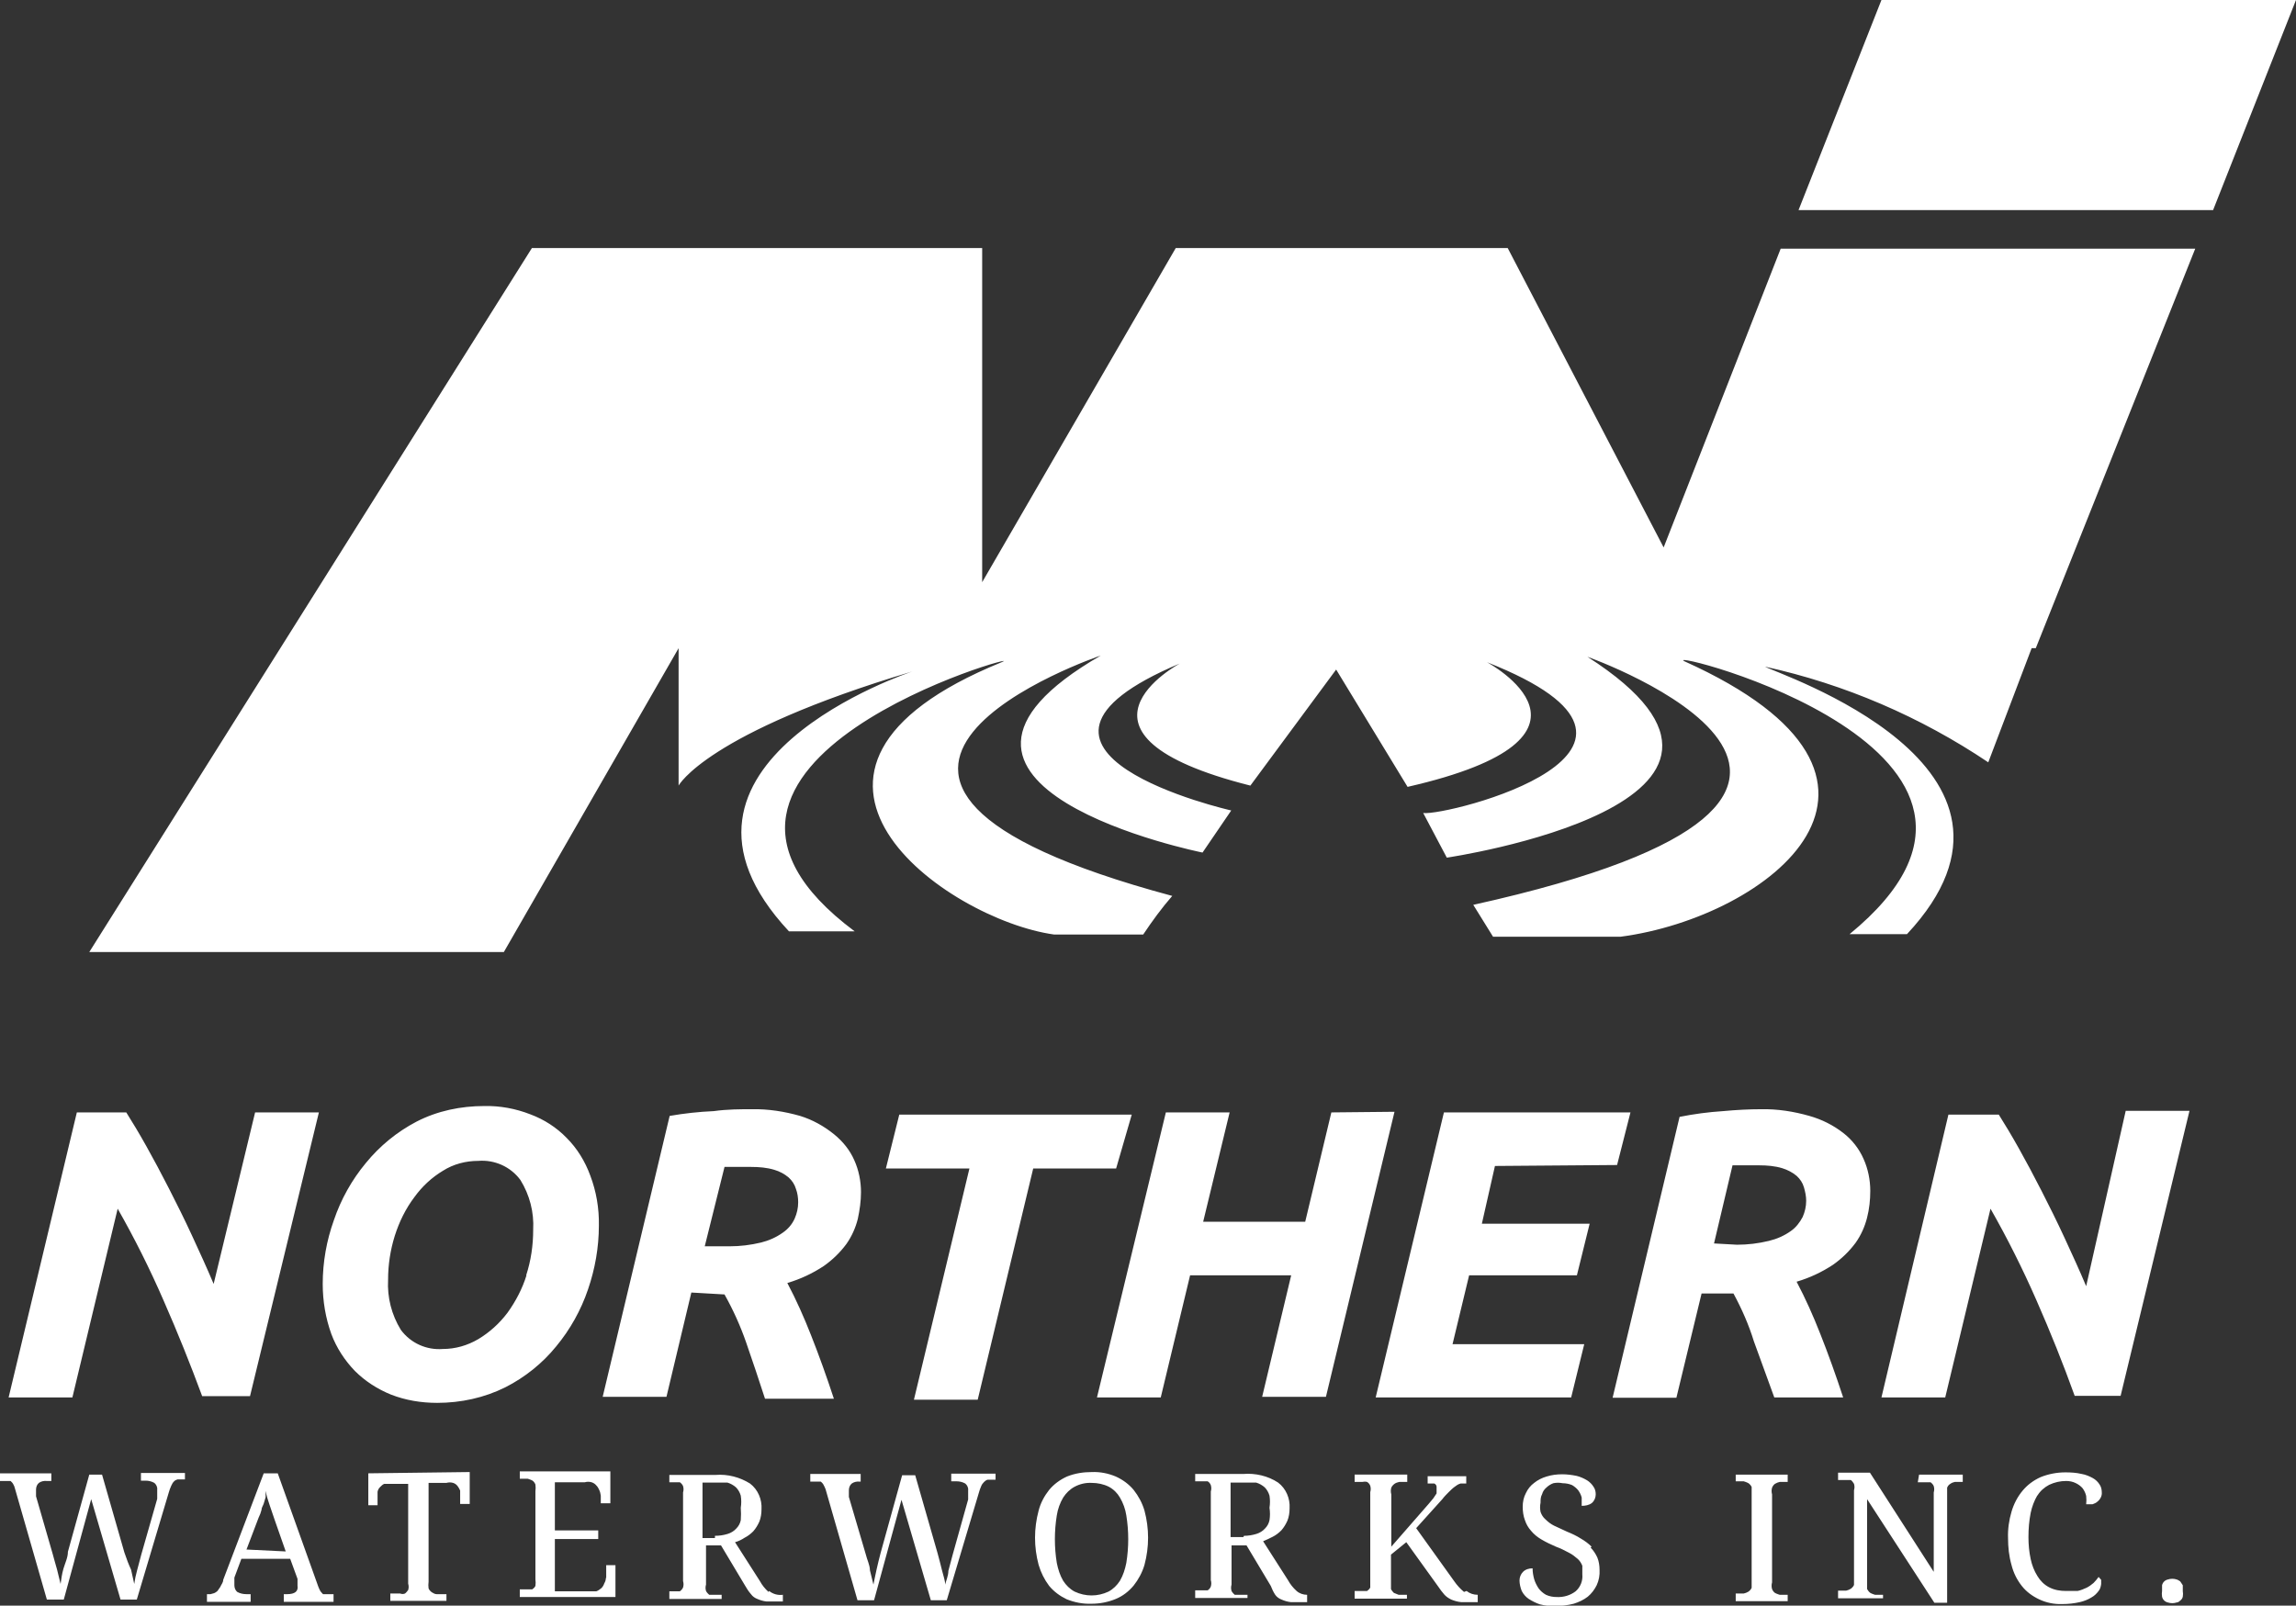 <?xml version="1.0" encoding="UTF-8"?> <svg xmlns="http://www.w3.org/2000/svg" id="Layer_1" viewBox="0 0 72 50.36"><rect x="0" y="0" width="72" height="50.36" fill="#333333" stroke="none"/><defs><style>.cls-1{fill:#fff;}</style></defs><path class="cls-1" d="m52.17,17.17l-4.89-9.39h-10.41l-6.07,10.48V7.78h-14.12L2.8,29.86h13l5.48-9.53v4.31s.87-1.65,7.33-3.58c0,0-8.78,2.89-3.87,8.15h2.06c-7.17-5.35,5.72-8.89,4.61-8.44-8.33,3.39-1.73,8.07,1.64,8.54h2.8c.28-.42.58-.83.91-1.21-13.67-3.67-2.24-7.54-2.24-7.54-7.12,4.11,3.19,6.18,3.19,6.18l.9-1.32s-8.17-1.85-1.61-4.61c0,0-4.17,2.22,2.21,3.83l2.69-3.64,2.24,3.68c6.87-1.57,2.49-3.91,2.49-3.91,7,2.76-1.26,4.83-2,4.73l.74,1.4s11.59-1.7,4.41-6.3c0,0,12.13,4.3-3.58,7.78l.62,1h4c4.64-.61,10.22-4.94,2-8.64-.82-.43,12.18,2.82,5.18,8.56h1.8c4.91-5.26-4.12-8.18-4.45-8.39,2.5.55,4.87,1.57,7,3l1.36-3.58h.13l5-12.53h-13s-3.67,9.37-3.67,9.37ZM59,0l-2.6,6.59h13l2.6-6.59h-13ZM17.44,42.23c.44-.53.78-1.14,1-1.79.22-.64.34-1.32.34-2,.01-.54-.08-1.07-.27-1.57-.16-.44-.41-.85-.74-1.18-.32-.33-.71-.58-1.14-.74-.46-.18-.95-.27-1.44-.26-.74,0-1.47.15-2.13.49-.61.32-1.15.76-1.59,1.3-.44.53-.78,1.14-1,1.79-.23.64-.35,1.32-.35,2,0,.54.09,1.07.27,1.57.16.43.42.83.74,1.16.32.32.71.57,1.13.74.46.18.95.26,1.45.26.74,0,1.48-.16,2.14-.49.61-.31,1.16-.75,1.59-1.28Zm-.93-2.23c-.13.42-.34.82-.6,1.18-.25.33-.56.61-.91.82-.34.2-.72.31-1.11.31-.51.04-1.01-.18-1.32-.6-.29-.47-.43-1.02-.4-1.57,0-.47.07-.93.21-1.38.14-.44.34-.85.62-1.22.24-.33.54-.61.89-.82.33-.21.72-.31,1.11-.31.51-.04,1.01.18,1.32.6.29.47.43,1.01.4,1.56,0,.49-.07.97-.22,1.43,0,0,.01,0,0,0Zm6.21.6c.27.48.5.99.68,1.51.2.58.4,1.17.59,1.76h2.16c-.23-.7-.47-1.37-.72-2-.22-.56-.46-1.1-.74-1.63.41-.12.79-.3,1.14-.53.27-.19.51-.42.71-.69.17-.24.29-.51.36-.79.06-.28.1-.56.1-.84,0-.34-.07-.69-.21-1-.14-.32-.36-.59-.63-.81-.32-.26-.68-.46-1.07-.58-.49-.14-1-.22-1.51-.21-.36,0-.77,0-1.2.06-.46.02-.92.07-1.38.15l-2.1,8.81h2l.78-3.27s1.04.06,1.04.06Zm0-4h.84c.24,0,.49.02.72.09.17.05.32.13.45.24.11.1.19.22.23.36.05.13.07.28.07.42,0,.18-.04.35-.11.51-.08.18-.21.33-.37.44-.21.15-.44.25-.68.31-.33.08-.66.12-1,.12h-.77s.62-2.49.62-2.49Zm12.77-1.64h-7.29l-.42,1.69h2.62l-1.74,7.25h2l1.74-7.25h2.6l.49-1.69Zm29.93,5.38c-.21-.5-.44-1-.68-1.52s-.48-1-.72-1.47-.48-.92-.71-1.33-.44-.76-.63-1.06h-1.58l-2.1,8.87h2l1.42-5.92c.53.93,1.01,1.89,1.44,2.87.44,1,.84,2,1.2,3h1.44l2.16-8.94h-2s-1.24,5.5-1.24,5.5Zm-14.71-3.8l.42-1.65h-5.85l-2.14,8.94h6.13l.41-1.67h-4.13l.52-2.16h3.38l.4-1.62h-3.38l.41-1.81,3.83-.03Zm4.93,7.29h2.16c-.23-.7-.47-1.37-.72-2-.22-.56-.46-1.1-.74-1.63.41-.12.79-.3,1.14-.53.27-.19.51-.42.71-.69.17-.24.29-.51.36-.79.07-.27.1-.56.1-.84,0-.34-.07-.69-.21-1-.14-.32-.36-.6-.63-.81-.32-.25-.68-.43-1.07-.54-.49-.14-1-.22-1.51-.21-.37,0-.77.02-1.2.06-.46.03-.91.09-1.36.18l-2.1,8.81h2l.79-3.27h1c.26.48.48.98.64,1.5,0,0,.64,1.76.64,1.76Zm-1.89-4.83l.58-2.45h.84c.24,0,.49.02.72.09.16.05.32.13.45.24.11.1.19.22.23.36s.07.28.07.42c0,.18-.04.35-.11.51-.09.17-.21.33-.37.44-.21.15-.44.25-.69.31-.33.08-.66.12-1,.12,0,0-.72-.04-.72-.04Zm-43.75-4.11h-2l-1.3,5.38c-.21-.5-.44-1-.68-1.52s-.48-1-.72-1.47-.48-.92-.71-1.33-.44-.76-.63-1.06h-1.55L.27,43.83h2l1.42-5.92c.53.93,1.01,1.89,1.44,2.88.44,1,.84,2,1.21,3h1.5s2.16-8.9,2.16-8.9Zm31.75,0l-.82,3.43h-3.2l.83-3.43h-2l-2.16,8.94h2l.92-3.83h3.17l-.91,3.81h2l2.15-8.94s-1.98.02-1.98.02Zm-30.2,11.32v1h.29v-.42c.01-.06.04-.11.08-.15s.08-.08.13-.1c.07,0,.14,0,.21,0h.54v3.13c.02.07.02.13,0,.2-.03.04-.06.08-.1.11-.05.02-.1.02-.15,0h-.31v.23h1.76v-.21h-.31c-.05,0-.1-.03-.15-.06-.04-.03-.08-.07-.1-.12-.01-.07-.01-.14,0-.21v-3.1h.56c.07-.02.14-.02.21,0,.06.02.1.05.14.1.03.04.06.09.08.14v.42h.3v-1s-3.18.04-3.18.04Zm-1.31,3.79h-.11s-.06-.06-.08-.09c-.03-.05-.05-.1-.07-.15l-1.27-3.55h-.44l-1.27,3.34c0,.09-.07.16-.09.22l-.09.13s-.07.06-.11.07l-.11.03h-.11v.24h1.37v-.24h-.13c-.1,0-.2-.02-.29-.07-.06-.05-.09-.13-.09-.21v-.24l.22-.59h1.53l.23.63v.21c.03.18-.08.27-.33.27h-.1v.24h1.56v-.24s-.22,0-.22,0Zm-2.51-1.4l.38-1c.04-.08.07-.16.09-.24,0-.07.05-.14.07-.2l.06-.2v-.2c.03.15.07.29.12.43l.16.47.35,1s-1.23-.06-1.23-.06Zm-3.31-2.16h.14c.1,0,.19.02.28.07.06.05.1.13.09.21v.29l-.5,1.75-.13.49c-.04.14-.07.29-.09.43l-.1-.45c-.07-.15-.14-.33-.21-.54l-.7-2.44h-.4l-.67,2.42c0,.18-.09.36-.14.53s-.07.34-.09.48l-.11-.45c-.05-.16-.09-.33-.14-.5l-.52-1.8v-.21c0-.08.03-.16.09-.21.07-.05.16-.07.25-.06h.14v-.24H0v.24h.33s.06.05.08.09c.03.05.05.1.06.15l1,3.48h.53l.86-3.15.92,3.15h.51l1-3.35c.02-.08.05-.15.08-.22.02-.05.05-.1.09-.14.03-.03.07-.05.11-.06h.23v-.2h-1.38s0,.24,0,.24Zm14.58,3.05c0,.06-.02.12-.05.17-.02.06-.05.11-.09.15-.05.04-.1.08-.16.1-.08,0-.15,0-.23,0h-1.07v-1.64h1.36v-.27h-1.36v-1.51h.94c.07-.02.14-.02.21,0,.06.02.11.05.15.1.04.04.07.09.09.14.03.06.04.12.05.18v.24h.3v-1h-2.84v.23h.25s.1.03.15.06c.04.03.07.07.09.12.01.07.01.14,0,.21v2.77c.01.07.01.13,0,.2-.02.05-.06.08-.1.11h-.39v.24h3v-1h-.29v.4h0Zm44.89-2.58c.09-.15.22-.26.37-.34.17-.08.35-.12.53-.12.11,0,.21.02.31.07.08.04.15.09.21.16.05.07.09.15.11.24.01.09.01.17,0,.26h.2c.05-.02.11-.04.15-.08.09-.07.15-.18.14-.29,0-.09-.02-.18-.07-.25-.05-.08-.12-.15-.21-.2-.11-.06-.23-.11-.35-.13-.17-.04-.34-.05-.51-.05-.27,0-.53.05-.78.15-.22.1-.41.24-.56.42-.16.19-.28.42-.35.66-.08.27-.12.55-.11.83,0,.29.03.57.11.85.06.24.17.46.32.65.14.18.33.32.54.42.23.11.48.16.74.15.18,0,.36-.02.54-.06.13-.03.26-.08.37-.15.09-.05.16-.12.22-.2.05-.06.07-.14.08-.22v-.13s-.05-.06-.08-.09c-.05.07-.1.13-.16.19-.07.06-.14.11-.22.15-.09.04-.18.08-.28.1-.12,0-.24,0-.36,0-.19,0-.37-.03-.54-.12-.15-.08-.27-.2-.36-.35-.1-.16-.17-.34-.21-.53-.05-.23-.07-.46-.07-.69,0-.26.02-.51.07-.76.04-.19.11-.38.21-.55h0Zm-39.79,3.02c-.11-.1-.2-.21-.27-.34l-.78-1.22c.11-.03.21-.08.3-.14.1-.05.19-.12.27-.2.08-.09.14-.19.19-.3.05-.12.07-.26.07-.39.02-.31-.11-.62-.36-.81-.32-.2-.7-.3-1.08-.27h-1.45v.23h.18s.1,0,.15,0c.04.03.08.07.1.12.02.07.02.13,0,.2v2.78c.02.07.02.13,0,.2-.02.05-.06.09-.1.12h-.33v.24h1.64v-.13h-.39s-.08-.07-.1-.12c-.02-.07-.02-.13,0-.2v-1.23h.47l.76,1.27c.05.09.11.18.18.26.05.07.12.12.2.15.09.04.19.07.29.08h.51v-.21h0c-.15.02-.31-.02-.43-.12,0,0-.02.03-.02.03Zm-1.68-1.69h-.39v-1.74h.38c.13,0,.27,0,.4,0,.1.03.19.08.27.15.07.07.12.16.15.26.02.13.02.25,0,.38.01.13.01.26,0,.39-.02.1-.07.19-.14.26-.07.08-.17.14-.27.17-.13.04-.26.06-.4.06v.07Zm27.49.27c-.1-.1-.21-.18-.33-.25-.14-.09-.29-.16-.44-.22l-.41-.19c-.1-.05-.19-.12-.27-.2-.07-.06-.12-.14-.15-.23-.02-.1-.02-.19,0-.29,0-.09,0-.18.05-.27.02-.08.07-.15.13-.2.06-.06.14-.11.22-.14.1-.02.19-.02.29,0,.1,0,.21.02.3.06.07.04.14.1.19.16.05.07.09.15.11.23v.26c.11,0,.23-.02.32-.09.08-.07.12-.17.12-.27,0-.09-.02-.17-.07-.24-.05-.08-.12-.15-.2-.2-.1-.06-.21-.11-.33-.14-.15-.03-.3-.05-.45-.05-.17,0-.33.02-.49.07-.14.04-.28.11-.39.2-.11.08-.2.19-.26.32-.07.13-.1.28-.1.43,0,.14.02.29.07.42.04.12.1.23.19.33.09.11.2.2.32.27.15.09.3.16.46.23.14.05.28.12.41.19.1.05.19.12.27.19.07.06.12.14.15.22,0,.09,0,.18,0,.27.02.2-.06.4-.21.53-.17.13-.38.19-.59.18-.12,0-.23-.02-.34-.07-.09-.05-.17-.12-.23-.2-.06-.09-.11-.19-.14-.29-.03-.11-.05-.22-.05-.34-.11,0-.22.03-.3.11-.07.07-.11.17-.11.27,0,.11.03.23.07.33.05.1.13.19.22.25.11.07.23.13.35.17.16.04.33.06.49.05.19,0,.38-.02.57-.07.16-.05.31-.12.44-.22.12-.1.21-.22.28-.36.07-.15.1-.32.09-.48,0-.13-.02-.27-.07-.39-.05-.11-.12-.22-.21-.31,0,0,.03-.03.03-.03Zm-4,1.42c-.12-.1-.22-.21-.31-.34l-1.19-1.66.82-.91c.06-.08.13-.15.2-.22.06-.06.12-.12.19-.17.05-.04.11-.08.18-.1.06,0,.12,0,.18,0v-.23h-1.21v.23c.07,0,.14,0,.21,0,.04.02.07.06.07.1v.21l-.1.15-.15.18-1.17,1.34v-1.64c-.02-.07-.02-.14,0-.21.02-.05.06-.09.1-.12.04-.03.1-.05.15-.06h.25v-.23h-1.65v.23h.24s.1-.02.15,0c.05.03.08.07.1.12.02.07.02.13,0,.2v2.79c0,.07,0,.13,0,.2-.02.05-.06.08-.1.11-.05,0-.1,0-.15,0h-.24v.24h1.64v-.12h-.26l-.15-.06s-.07-.07-.09-.12c0-.07,0-.14,0-.21v-.87l.48-.39,1,1.39c.06.09.12.17.19.25.06.07.14.12.22.16.1.04.2.07.31.08h.52v-.23h0c-.13,0-.25-.04-.35-.12l-.08.03h0Zm14.23-3.44h.25s.1,0,.15,0c.04.03.08.07.1.12.02.07.02.13,0,.2v2.49l-2-3.11h-1v.23h.25s.1,0,.15,0c.04.03.07.07.1.12.02.07.02.13,0,.2v2.76c0,.07,0,.14,0,.21-.02.05-.06.09-.1.12-.05.03-.1.05-.15.06h-.25v.24h1.41v-.11h-.25s-.1-.03-.15-.06c-.04-.03-.07-.07-.1-.12,0-.07,0-.14,0-.21v-2.61l2.11,3.25h.4v-3.4c0-.07,0-.14,0-.21.02-.05.05-.09.1-.12.04-.03.09-.05.14-.06h.25v-.23h-1.37l-.04.24Zm-19.48,3.41c-.11-.1-.2-.21-.27-.34l-.78-1.22c.1-.04.2-.09.3-.14s.19-.12.27-.2c.08-.09.14-.19.19-.3.05-.12.07-.26.07-.39.02-.31-.11-.62-.36-.81-.32-.21-.71-.3-1.09-.27h-1.51v.23h.25s.09,0,.14,0c.05.03.08.07.1.12.02.07.02.13,0,.2v2.78c.02.07.02.13,0,.2-.02.05-.05.09-.1.12h-.39v.24h1.64v-.1h-.4s-.08-.07-.1-.12c-.02-.07-.02-.13,0-.2v-1.23h.47l.76,1.27c.04.1.08.19.14.28.05.07.12.12.2.15.09.04.19.07.29.08h.51v-.23h0c-.12,0-.24-.04-.33-.12Zm-1.67-1.69h-.4v-1.71h.4c.13,0,.27,0,.4,0,.1.03.19.08.27.15.07.07.12.16.15.26.02.13.02.25,0,.38.02.13.02.26,0,.39-.02.1-.07.19-.14.26-.07.08-.17.14-.27.17-.13.04-.26.06-.39.06,0,0-.02.04-.02.04Zm29.38,1.39s-.07-.05-.11-.06c-.09-.03-.19-.03-.28,0-.09.02-.16.09-.18.18v.18c-.01.06-.01.12,0,.18.02.09.09.16.18.18.09.03.19.03.28,0,.04,0,.08-.03.11-.06.04-.03.07-.07.08-.12.01-.06.01-.12,0-.18v-.18s-.05-.08-.08-.12Zm-38.54-3.14h.16c.1,0,.19.02.28.07.06.05.1.13.09.21v.29l-.49,1.75-.13.49c0,.15-.07.3-.1.43,0-.13-.06-.28-.1-.45s-.09-.35-.14-.54l-.7-2.44h-.41l-.67,2.42c-.05.18-.09.36-.13.53s-.07.34-.1.48l-.11-.45c0-.16-.09-.33-.13-.5l-.53-1.8v-.21c0-.08.03-.16.09-.21.07-.05.16-.07.25-.06h.03v-.24h-1.58v.24h.33s.06.05.08.09c.03.05.05.1.07.15l1,3.48h.52l.86-3.15.92,3.15h.5l1-3.35c.02-.08.05-.16.08-.23.02-.05.05-.09.09-.13.03-.03.07-.06.11-.07h.25v-.19h-1.39s0,.24,0,.24Zm24.6,0h.25s.1.03.15.06c.04.03.08.07.1.12,0,.07,0,.14,0,.21v2.74c0,.07,0,.14,0,.21-.02.05-.06.09-.1.12-.05.03-.1.05-.15.06h-.25v.24h1.63v-.2h-.25s-.1-.03-.15-.06c-.04-.03-.07-.07-.09-.12-.02-.07-.02-.14,0-.21v-2.76c-.02-.07-.02-.14,0-.21.02-.05.05-.09.09-.12.05-.03.1-.05.15-.06h.25v-.23h-1.63s0,.21,0,.21Zm-18.88.27c-.15-.18-.34-.32-.56-.42-.24-.1-.49-.15-.75-.14-.27,0-.53.04-.78.14-.22.1-.41.24-.56.42-.15.19-.27.41-.33.65-.15.56-.15,1.14,0,1.7.07.24.18.46.33.66.15.18.34.32.55.42.25.1.51.15.78.14.26,0,.52-.05.76-.15.22-.09.41-.24.56-.42.15-.19.27-.41.34-.65.15-.56.15-1.14,0-1.7-.07-.24-.19-.46-.34-.65Zm-.23,2.29c-.04.2-.1.39-.2.56-.09.14-.21.26-.36.34-.34.16-.72.16-1.06,0-.15-.08-.27-.2-.36-.34-.1-.17-.16-.36-.2-.56-.08-.49-.08-1,0-1.49.03-.2.1-.39.2-.56.09-.14.21-.26.36-.34.17-.09.35-.13.54-.12.18,0,.37.04.53.12.15.08.27.2.35.34.1.17.17.36.2.56.08.49.08,1,0,1.49Z"></path></svg> 